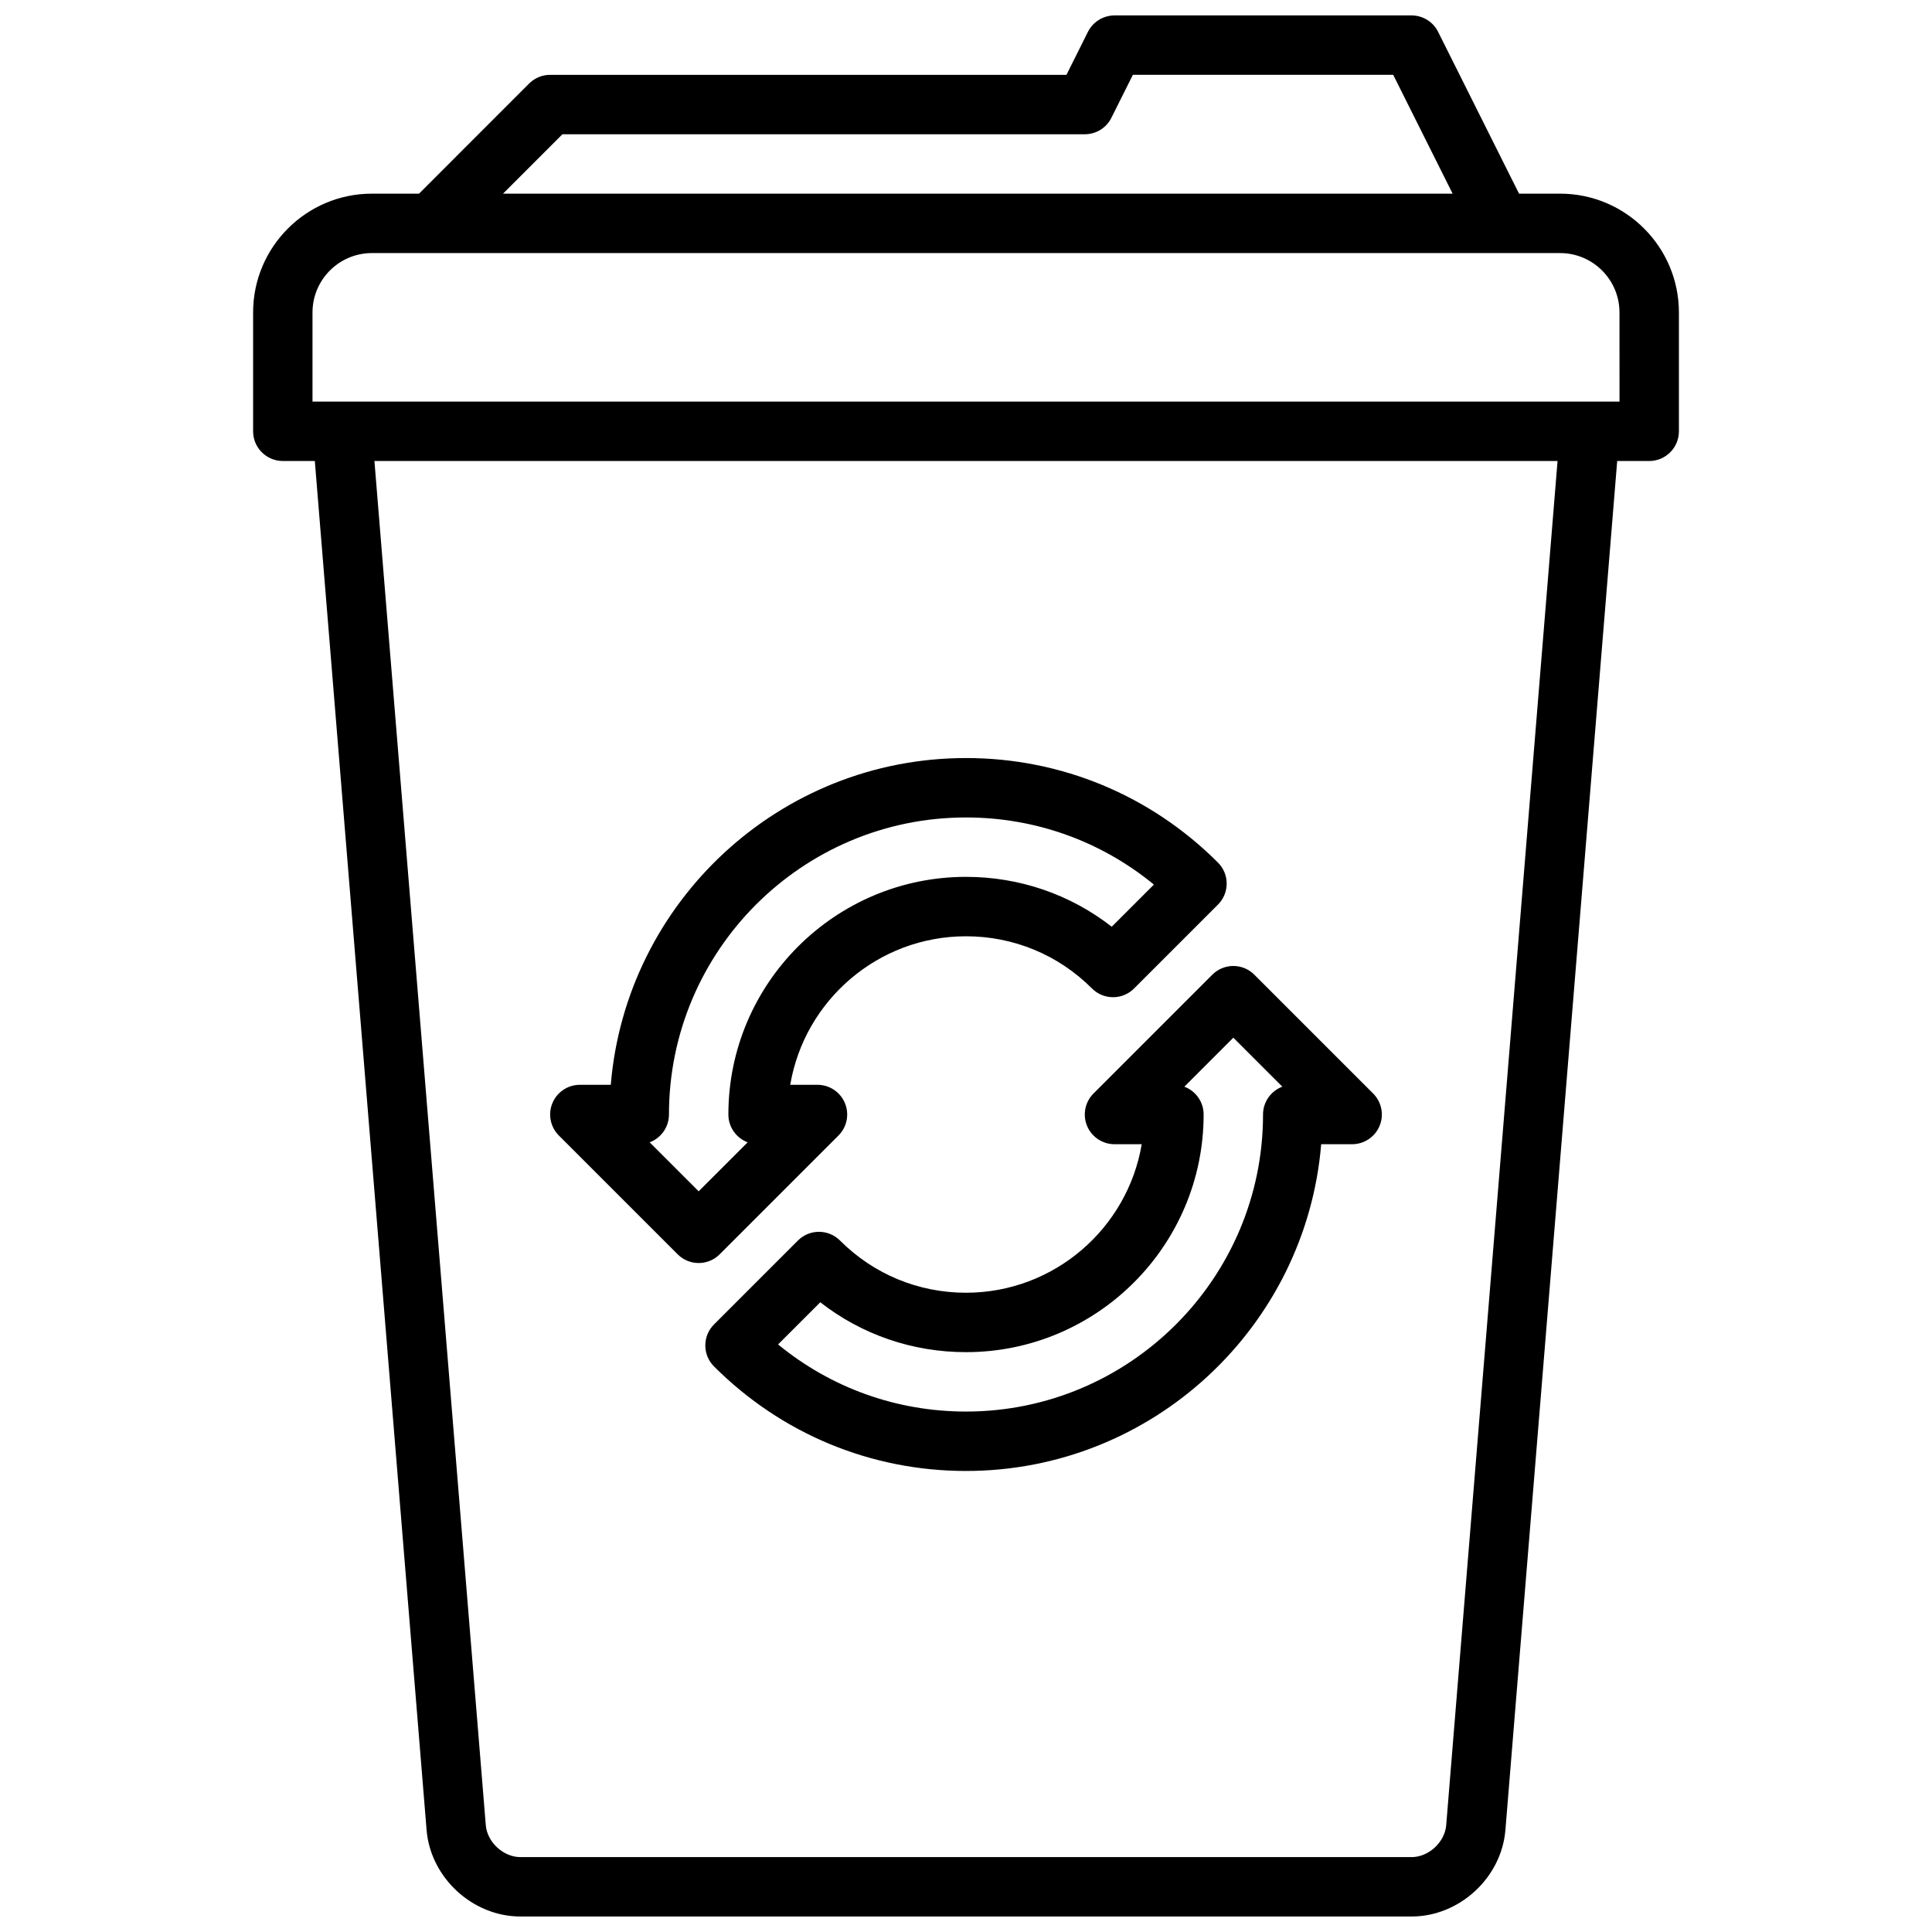 <?xml version="1.0" encoding="UTF-8"?>
<!-- The Best Svg Icon site in the world: iconSvg.co, Visit us! https://iconsvg.co -->
<svg width="800px" height="800px" version="1.1" viewBox="144 144 512 512" xmlns="http://www.w3.org/2000/svg">
 <defs>
  <clipPath id="a">
   <path d="m211 148.09h378v503.81h-378z"/>
  </clipPath>
 </defs>
 <path d="m433.79 433.79c-2.25 2.25-2.93 5.637-1.707 8.582 1.219 2.934 4.094 4.856 7.273 4.856h7.211c-3.754 22.309-23.215 39.359-46.57 39.359-12.617 0-24.48-4.914-33.395-13.84-1.48-1.48-3.481-2.305-5.574-2.305-2.086 0-4.094 0.828-5.566 2.305l-22.238 22.238c-3.078 3.078-3.078 8.055 0 11.133 17.863 17.863 41.574 27.703 66.773 27.703 49.438 0 90.125-38.18 94.133-86.594h8.203c3.18 0 6.055-1.922 7.273-4.856 1.219-2.945 0.543-6.328-1.707-8.582l-31.488-31.488c-3.078-3.078-8.055-3.078-11.133 0zm50.035-1.809c-2.984 1.125-5.109 3.996-5.109 7.375 0 43.406-35.312 78.719-78.719 78.719-18.359 0-35.762-6.266-49.797-17.789l11.18-11.172c10.984 8.574 24.445 13.219 38.617 13.219 34.723 0 62.977-28.254 62.977-62.977 0-3.379-2.125-6.25-5.109-7.375l12.98-12.984z"/>
 <path d="m323.59 476.41c1.535 1.535 3.551 2.305 5.562 2.305 2.016 0 4.031-0.77 5.566-2.305l31.488-31.488c2.25-2.25 2.93-5.637 1.707-8.582-1.219-2.938-4.09-4.856-7.273-4.856h-7.219c3.762-22.309 23.215-39.359 46.578-39.359 12.617 0 24.48 4.914 33.395 13.84 1.48 1.48 3.481 2.305 5.574 2.305 2.086 0 4.094-0.828 5.566-2.305l22.238-22.238c3.078-3.078 3.078-8.055 0-11.133-17.863-17.863-41.574-27.703-66.77-27.703-49.438 0-90.125 38.18-94.141 86.594h-8.195c-3.18 0-6.055 1.922-7.273 4.856-1.219 2.945-0.543 6.328 1.707 8.582zm-2.309-37.055c0-43.406 35.312-78.719 78.719-78.719 18.352 0 35.762 6.266 49.797 17.789l-11.172 11.172c-10.992-8.574-24.453-13.219-38.621-13.219-34.723 0-62.977 28.254-62.977 62.977 0 3.379 2.125 6.25 5.109 7.375l-12.984 12.98-12.98-12.98c2.984-1.125 5.109-4 5.109-7.375z"/>
 <g clip-path="url(#a)">
  <path d="m557.44 195.32h-10.879l-21.445-42.879c-1.328-2.668-4.051-4.352-7.035-4.352h-78.719c-2.984 0-5.707 1.684-7.047 4.352l-5.691 11.391h-136.83c-2.086 0-4.094 0.828-5.566 2.305l-29.18 29.184h-12.484c-17.367 0-31.488 14.121-31.488 31.488v31.488c0 4.344 3.527 7.871 7.871 7.871h8.484l29.621 362.8c1.035 12.645 12.188 22.926 24.871 22.926h236.16c12.684 0 23.836-10.281 24.867-22.922l29.625-362.8h8.484c4.344 0 7.871-3.527 7.871-7.871v-31.488c0-17.367-14.121-31.492-31.488-31.492zm-264.39-15.742h138.44c2.984 0 5.707-1.684 7.039-4.352l5.695-11.395h68.992l15.742 31.488h-251.65zm234.21 448.12c-0.371 4.504-4.66 8.457-9.18 8.457h-236.16c-4.519 0-8.809-3.953-9.18-8.461l-29.512-361.52h313.54zm45.926-377.27h-346.37v-23.617c0-8.684 7.062-15.742 15.742-15.742h314.88c8.684 0 15.742 7.062 15.742 15.742z"/>
 </g>
</svg>